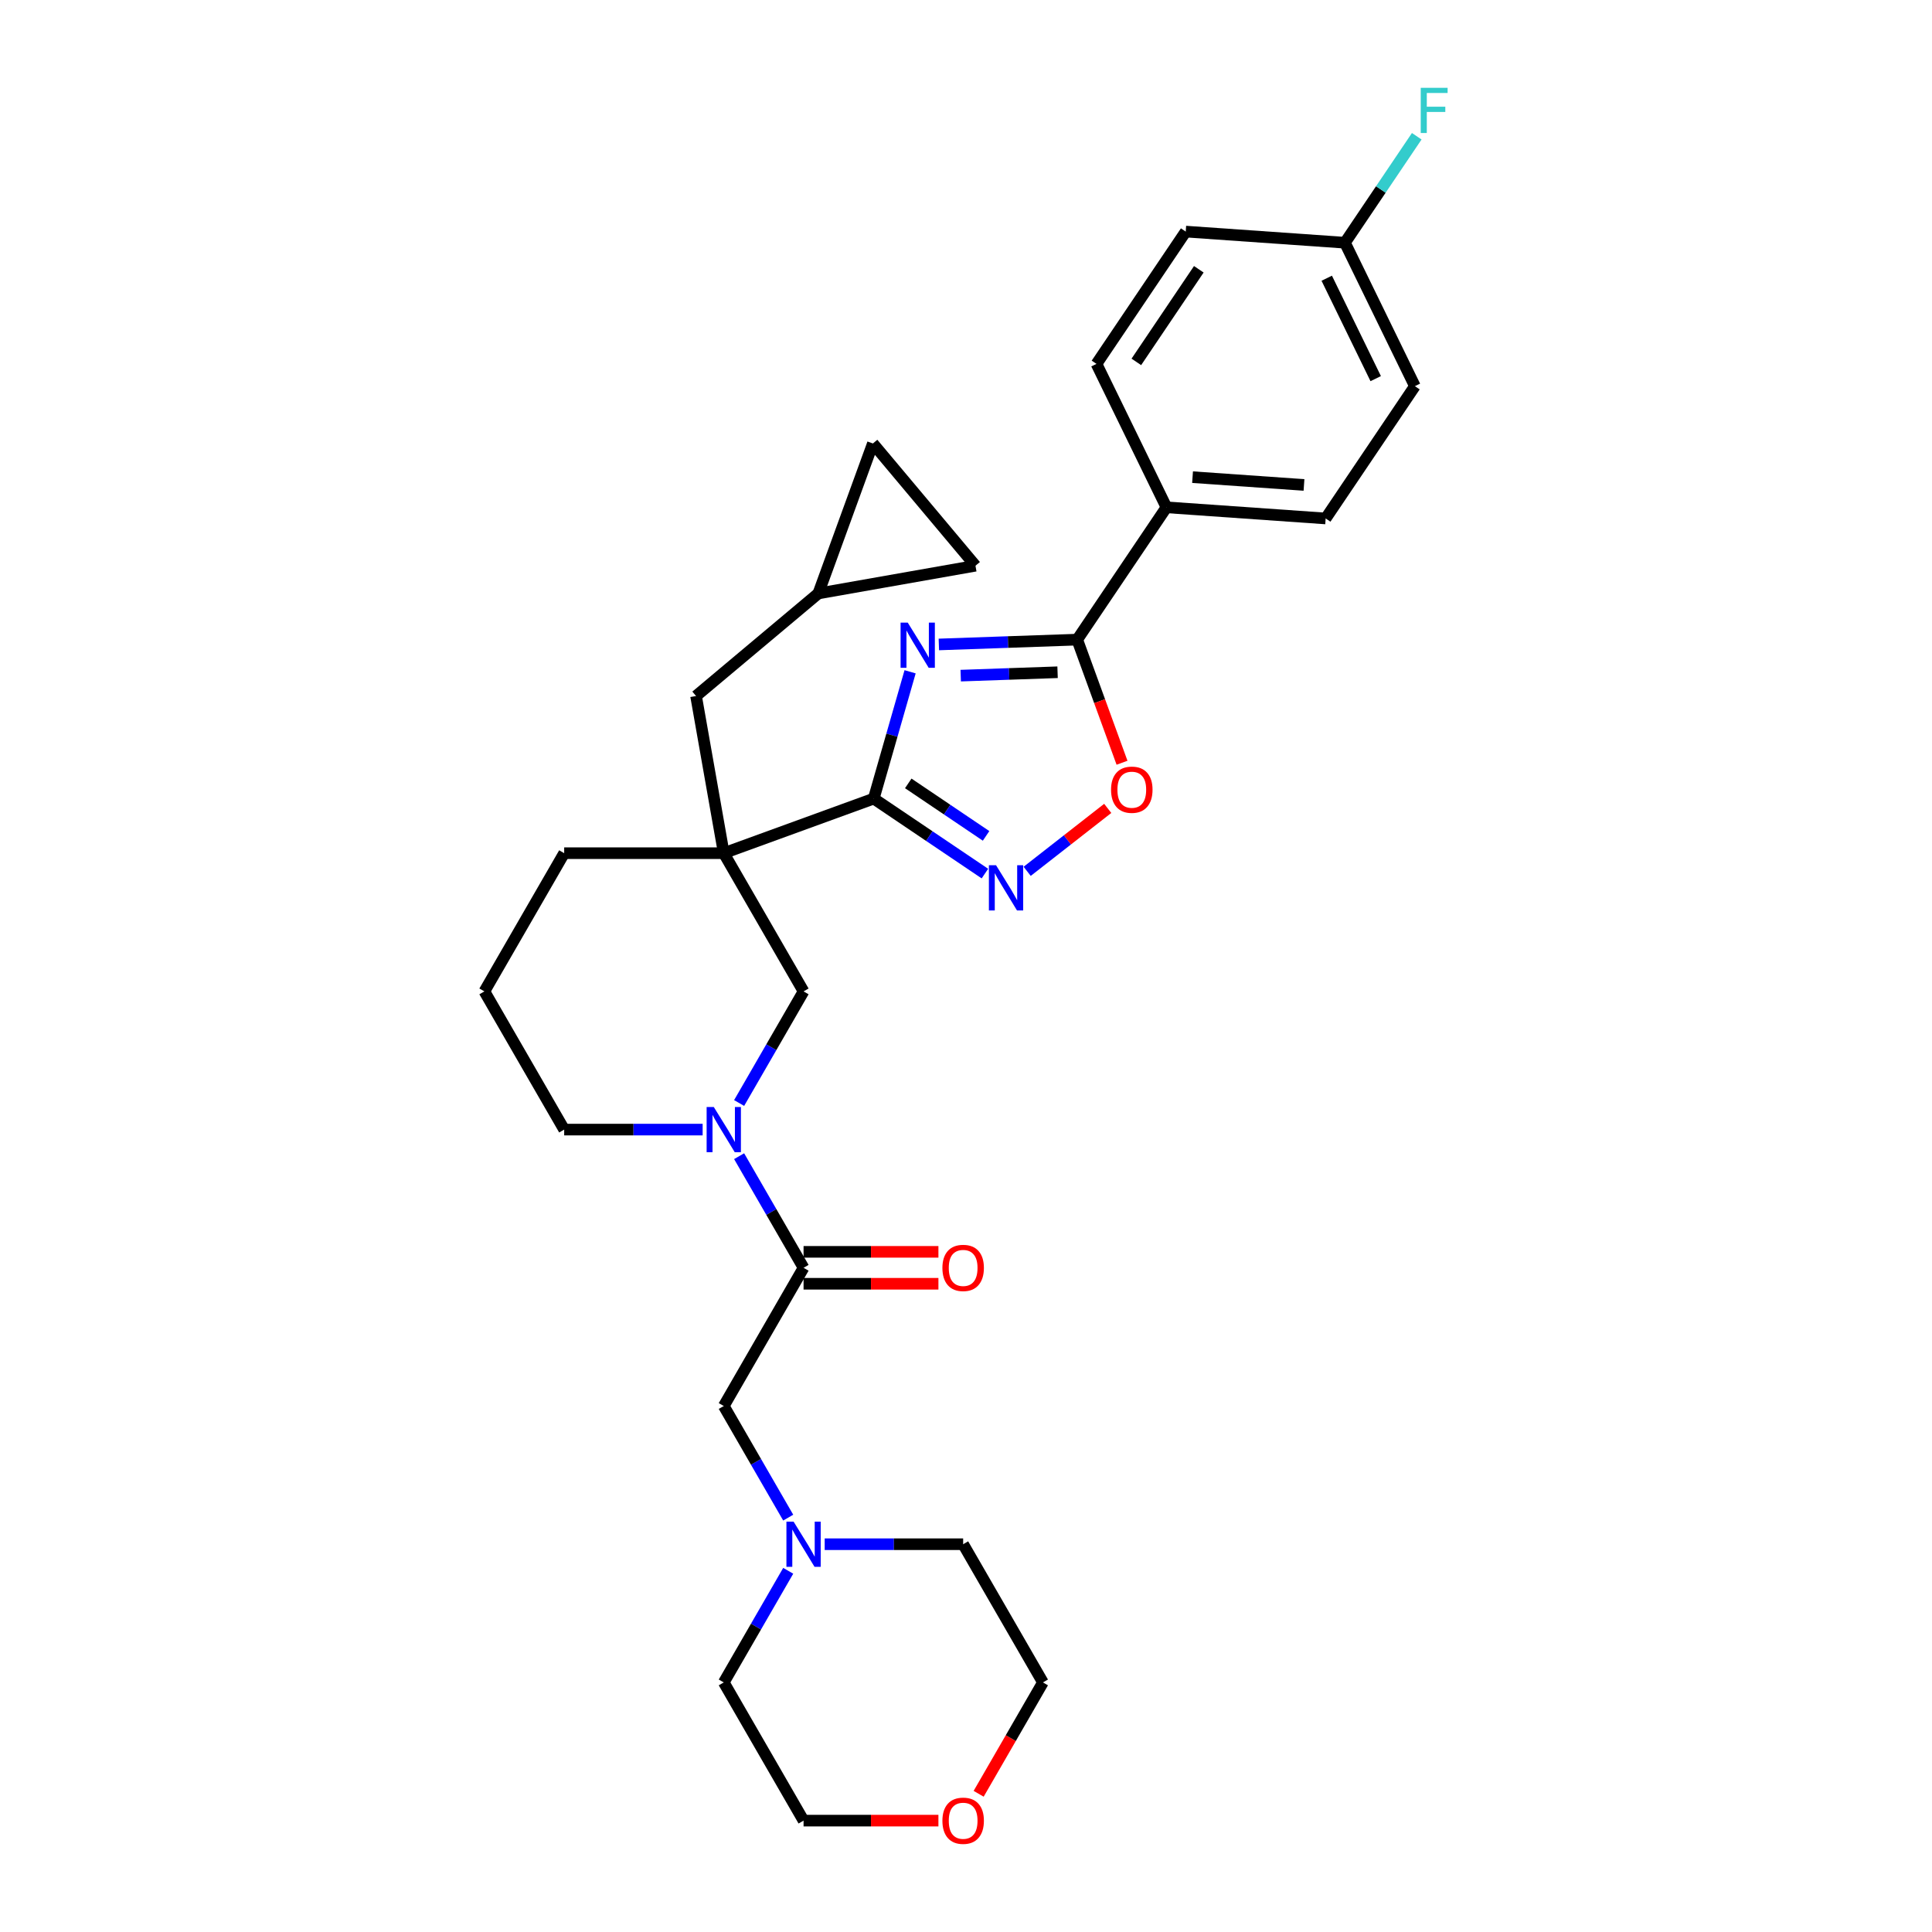 <?xml version='1.0' encoding='iso-8859-1'?>
<svg version='1.1' baseProfile='full'
              xmlns='http://www.w3.org/2000/svg'
                      xmlns:rdkit='http://www.rdkit.org/xml'
                      xmlns:xlink='http://www.w3.org/1999/xlink'
                  xml:space='preserve'
width='1000px' height='1000px' viewBox='0 0 1000 1000'>
<!-- END OF HEADER -->
<rect style='opacity:1.0;fill:#FFFFFF;stroke:none' width='1000' height='1000' x='0' y='0'> </rect>
<path class='bond-0' d='M 471.066,347.715 L 461.655,380.535' style='fill:none;fill-rule:evenodd;stroke:#0000FF;stroke-width:6px;stroke-linecap:butt;stroke-linejoin:miter;stroke-opacity:1' />
<path class='bond-0' d='M 461.655,380.535 L 452.243,413.355' style='fill:none;fill-rule:evenodd;stroke:#000000;stroke-width:6px;stroke-linecap:butt;stroke-linejoin:miter;stroke-opacity:1' />
<path class='bond-2' d='M 485.948,333.572 L 521.756,332.321' style='fill:none;fill-rule:evenodd;stroke:#0000FF;stroke-width:6px;stroke-linecap:butt;stroke-linejoin:miter;stroke-opacity:1' />
<path class='bond-2' d='M 521.756,332.321 L 557.563,331.071' style='fill:none;fill-rule:evenodd;stroke:#000000;stroke-width:6px;stroke-linecap:butt;stroke-linejoin:miter;stroke-opacity:1' />
<path class='bond-2' d='M 497.267,349.707 L 522.332,348.831' style='fill:none;fill-rule:evenodd;stroke:#0000FF;stroke-width:6px;stroke-linecap:butt;stroke-linejoin:miter;stroke-opacity:1' />
<path class='bond-2' d='M 522.332,348.831 L 547.397,347.956' style='fill:none;fill-rule:evenodd;stroke:#000000;stroke-width:6px;stroke-linecap:butt;stroke-linejoin:miter;stroke-opacity:1' />
<path class='bond-1' d='M 452.243,413.355 L 374.623,441.607' style='fill:none;fill-rule:evenodd;stroke:#000000;stroke-width:6px;stroke-linecap:butt;stroke-linejoin:miter;stroke-opacity:1' />
<path class='bond-3' d='M 452.243,413.355 L 481.015,432.762' style='fill:none;fill-rule:evenodd;stroke:#000000;stroke-width:6px;stroke-linecap:butt;stroke-linejoin:miter;stroke-opacity:1' />
<path class='bond-3' d='M 481.015,432.762 L 509.787,452.169' style='fill:none;fill-rule:evenodd;stroke:#0000FF;stroke-width:6px;stroke-linecap:butt;stroke-linejoin:miter;stroke-opacity:1' />
<path class='bond-3' d='M 470.113,405.481 L 490.253,419.066' style='fill:none;fill-rule:evenodd;stroke:#000000;stroke-width:6px;stroke-linecap:butt;stroke-linejoin:miter;stroke-opacity:1' />
<path class='bond-3' d='M 490.253,419.066 L 510.394,432.651' style='fill:none;fill-rule:evenodd;stroke:#0000FF;stroke-width:6px;stroke-linecap:butt;stroke-linejoin:miter;stroke-opacity:1' />
<path class='bond-7' d='M 374.623,441.607 L 415.924,513.142' style='fill:none;fill-rule:evenodd;stroke:#000000;stroke-width:6px;stroke-linecap:butt;stroke-linejoin:miter;stroke-opacity:1' />
<path class='bond-8' d='M 374.623,441.607 L 360.28,360.26' style='fill:none;fill-rule:evenodd;stroke:#000000;stroke-width:6px;stroke-linecap:butt;stroke-linejoin:miter;stroke-opacity:1' />
<path class='bond-19' d='M 374.623,441.607 L 292.021,441.607' style='fill:none;fill-rule:evenodd;stroke:#000000;stroke-width:6px;stroke-linecap:butt;stroke-linejoin:miter;stroke-opacity:1' />
<path class='bond-5' d='M 557.563,331.071 L 569.16,362.934' style='fill:none;fill-rule:evenodd;stroke:#000000;stroke-width:6px;stroke-linecap:butt;stroke-linejoin:miter;stroke-opacity:1' />
<path class='bond-5' d='M 569.16,362.934 L 580.758,394.797' style='fill:none;fill-rule:evenodd;stroke:#FF0000;stroke-width:6px;stroke-linecap:butt;stroke-linejoin:miter;stroke-opacity:1' />
<path class='bond-12' d='M 557.563,331.071 L 603.753,262.591' style='fill:none;fill-rule:evenodd;stroke:#000000;stroke-width:6px;stroke-linecap:butt;stroke-linejoin:miter;stroke-opacity:1' />
<path class='bond-30' d='M 531.66,451.001 L 552.509,434.712' style='fill:none;fill-rule:evenodd;stroke:#0000FF;stroke-width:6px;stroke-linecap:butt;stroke-linejoin:miter;stroke-opacity:1' />
<path class='bond-30' d='M 552.509,434.712 L 573.358,418.423' style='fill:none;fill-rule:evenodd;stroke:#FF0000;stroke-width:6px;stroke-linecap:butt;stroke-linejoin:miter;stroke-opacity:1' />
<path class='bond-4' d='M 382.568,570.916 L 399.246,542.029' style='fill:none;fill-rule:evenodd;stroke:#0000FF;stroke-width:6px;stroke-linecap:butt;stroke-linejoin:miter;stroke-opacity:1' />
<path class='bond-4' d='M 399.246,542.029 L 415.924,513.142' style='fill:none;fill-rule:evenodd;stroke:#000000;stroke-width:6px;stroke-linecap:butt;stroke-linejoin:miter;stroke-opacity:1' />
<path class='bond-6' d='M 382.568,598.439 L 399.246,627.326' style='fill:none;fill-rule:evenodd;stroke:#0000FF;stroke-width:6px;stroke-linecap:butt;stroke-linejoin:miter;stroke-opacity:1' />
<path class='bond-6' d='M 399.246,627.326 L 415.924,656.213' style='fill:none;fill-rule:evenodd;stroke:#000000;stroke-width:6px;stroke-linecap:butt;stroke-linejoin:miter;stroke-opacity:1' />
<path class='bond-32' d='M 363.687,584.677 L 327.854,584.677' style='fill:none;fill-rule:evenodd;stroke:#0000FF;stroke-width:6px;stroke-linecap:butt;stroke-linejoin:miter;stroke-opacity:1' />
<path class='bond-32' d='M 327.854,584.677 L 292.021,584.677' style='fill:none;fill-rule:evenodd;stroke:#000000;stroke-width:6px;stroke-linecap:butt;stroke-linejoin:miter;stroke-opacity:1' />
<path class='bond-10' d='M 415.924,656.213 L 374.623,727.748' style='fill:none;fill-rule:evenodd;stroke:#000000;stroke-width:6px;stroke-linecap:butt;stroke-linejoin:miter;stroke-opacity:1' />
<path class='bond-15' d='M 415.924,664.473 L 450.823,664.473' style='fill:none;fill-rule:evenodd;stroke:#000000;stroke-width:6px;stroke-linecap:butt;stroke-linejoin:miter;stroke-opacity:1' />
<path class='bond-15' d='M 450.823,664.473 L 485.723,664.473' style='fill:none;fill-rule:evenodd;stroke:#FF0000;stroke-width:6px;stroke-linecap:butt;stroke-linejoin:miter;stroke-opacity:1' />
<path class='bond-15' d='M 415.924,647.952 L 450.823,647.952' style='fill:none;fill-rule:evenodd;stroke:#000000;stroke-width:6px;stroke-linecap:butt;stroke-linejoin:miter;stroke-opacity:1' />
<path class='bond-15' d='M 450.823,647.952 L 485.723,647.952' style='fill:none;fill-rule:evenodd;stroke:#FF0000;stroke-width:6px;stroke-linecap:butt;stroke-linejoin:miter;stroke-opacity:1' />
<path class='bond-11' d='M 360.28,360.26 L 423.556,307.165' style='fill:none;fill-rule:evenodd;stroke:#000000;stroke-width:6px;stroke-linecap:butt;stroke-linejoin:miter;stroke-opacity:1' />
<path class='bond-9' d='M 407.979,785.522 L 391.301,756.635' style='fill:none;fill-rule:evenodd;stroke:#0000FF;stroke-width:6px;stroke-linecap:butt;stroke-linejoin:miter;stroke-opacity:1' />
<path class='bond-9' d='M 391.301,756.635 L 374.623,727.748' style='fill:none;fill-rule:evenodd;stroke:#000000;stroke-width:6px;stroke-linecap:butt;stroke-linejoin:miter;stroke-opacity:1' />
<path class='bond-25' d='M 426.861,799.283 L 462.693,799.283' style='fill:none;fill-rule:evenodd;stroke:#0000FF;stroke-width:6px;stroke-linecap:butt;stroke-linejoin:miter;stroke-opacity:1' />
<path class='bond-25' d='M 462.693,799.283 L 498.526,799.283' style='fill:none;fill-rule:evenodd;stroke:#000000;stroke-width:6px;stroke-linecap:butt;stroke-linejoin:miter;stroke-opacity:1' />
<path class='bond-26' d='M 407.979,813.044 L 391.301,841.931' style='fill:none;fill-rule:evenodd;stroke:#0000FF;stroke-width:6px;stroke-linecap:butt;stroke-linejoin:miter;stroke-opacity:1' />
<path class='bond-26' d='M 391.301,841.931 L 374.623,870.818' style='fill:none;fill-rule:evenodd;stroke:#000000;stroke-width:6px;stroke-linecap:butt;stroke-linejoin:miter;stroke-opacity:1' />
<path class='bond-13' d='M 423.556,307.165 L 451.808,229.544' style='fill:none;fill-rule:evenodd;stroke:#000000;stroke-width:6px;stroke-linecap:butt;stroke-linejoin:miter;stroke-opacity:1' />
<path class='bond-14' d='M 423.556,307.165 L 504.903,292.821' style='fill:none;fill-rule:evenodd;stroke:#000000;stroke-width:6px;stroke-linecap:butt;stroke-linejoin:miter;stroke-opacity:1' />
<path class='bond-17' d='M 603.753,262.591 L 686.154,268.353' style='fill:none;fill-rule:evenodd;stroke:#000000;stroke-width:6px;stroke-linecap:butt;stroke-linejoin:miter;stroke-opacity:1' />
<path class='bond-17' d='M 617.266,246.975 L 674.946,251.008' style='fill:none;fill-rule:evenodd;stroke:#000000;stroke-width:6px;stroke-linecap:butt;stroke-linejoin:miter;stroke-opacity:1' />
<path class='bond-18' d='M 603.753,262.591 L 567.543,188.349' style='fill:none;fill-rule:evenodd;stroke:#000000;stroke-width:6px;stroke-linecap:butt;stroke-linejoin:miter;stroke-opacity:1' />
<path class='bond-33' d='M 451.808,229.544 L 504.903,292.821' style='fill:none;fill-rule:evenodd;stroke:#000000;stroke-width:6px;stroke-linecap:butt;stroke-linejoin:miter;stroke-opacity:1' />
<path class='bond-16' d='M 485.723,942.353 L 450.823,942.353' style='fill:none;fill-rule:evenodd;stroke:#FF0000;stroke-width:6px;stroke-linecap:butt;stroke-linejoin:miter;stroke-opacity:1' />
<path class='bond-16' d='M 450.823,942.353 L 415.924,942.353' style='fill:none;fill-rule:evenodd;stroke:#000000;stroke-width:6px;stroke-linecap:butt;stroke-linejoin:miter;stroke-opacity:1' />
<path class='bond-34' d='M 506.547,928.46 L 523.187,899.639' style='fill:none;fill-rule:evenodd;stroke:#FF0000;stroke-width:6px;stroke-linecap:butt;stroke-linejoin:miter;stroke-opacity:1' />
<path class='bond-34' d='M 523.187,899.639 L 539.827,870.818' style='fill:none;fill-rule:evenodd;stroke:#000000;stroke-width:6px;stroke-linecap:butt;stroke-linejoin:miter;stroke-opacity:1' />
<path class='bond-23' d='M 686.154,268.353 L 732.344,199.873' style='fill:none;fill-rule:evenodd;stroke:#000000;stroke-width:6px;stroke-linecap:butt;stroke-linejoin:miter;stroke-opacity:1' />
<path class='bond-22' d='M 567.543,188.349 L 613.733,119.869' style='fill:none;fill-rule:evenodd;stroke:#000000;stroke-width:6px;stroke-linecap:butt;stroke-linejoin:miter;stroke-opacity:1' />
<path class='bond-22' d='M 588.168,187.315 L 620.501,139.379' style='fill:none;fill-rule:evenodd;stroke:#000000;stroke-width:6px;stroke-linecap:butt;stroke-linejoin:miter;stroke-opacity:1' />
<path class='bond-27' d='M 292.021,441.607 L 250.721,513.142' style='fill:none;fill-rule:evenodd;stroke:#000000;stroke-width:6px;stroke-linecap:butt;stroke-linejoin:miter;stroke-opacity:1' />
<path class='bond-20' d='M 696.134,125.631 L 613.733,119.869' style='fill:none;fill-rule:evenodd;stroke:#000000;stroke-width:6px;stroke-linecap:butt;stroke-linejoin:miter;stroke-opacity:1' />
<path class='bond-24' d='M 696.134,125.631 L 714.719,98.077' style='fill:none;fill-rule:evenodd;stroke:#000000;stroke-width:6px;stroke-linecap:butt;stroke-linejoin:miter;stroke-opacity:1' />
<path class='bond-24' d='M 714.719,98.077 L 733.304,70.524' style='fill:none;fill-rule:evenodd;stroke:#33CCCC;stroke-width:6px;stroke-linecap:butt;stroke-linejoin:miter;stroke-opacity:1' />
<path class='bond-31' d='M 696.134,125.631 L 732.344,199.873' style='fill:none;fill-rule:evenodd;stroke:#000000;stroke-width:6px;stroke-linecap:butt;stroke-linejoin:miter;stroke-opacity:1' />
<path class='bond-31' d='M 686.717,144.009 L 712.064,195.979' style='fill:none;fill-rule:evenodd;stroke:#000000;stroke-width:6px;stroke-linecap:butt;stroke-linejoin:miter;stroke-opacity:1' />
<path class='bond-21' d='M 292.021,584.677 L 250.721,513.142' style='fill:none;fill-rule:evenodd;stroke:#000000;stroke-width:6px;stroke-linecap:butt;stroke-linejoin:miter;stroke-opacity:1' />
<path class='bond-28' d='M 498.526,799.283 L 539.827,870.818' style='fill:none;fill-rule:evenodd;stroke:#000000;stroke-width:6px;stroke-linecap:butt;stroke-linejoin:miter;stroke-opacity:1' />
<path class='bond-29' d='M 374.623,870.818 L 415.924,942.353' style='fill:none;fill-rule:evenodd;stroke:#000000;stroke-width:6px;stroke-linecap:butt;stroke-linejoin:miter;stroke-opacity:1' />
<path  class='atom-0' d='M 469.841 322.257
L 477.506 334.647
Q 478.266 335.87, 479.489 338.084
Q 480.711 340.297, 480.777 340.43
L 480.777 322.257
L 483.883 322.257
L 483.883 345.65
L 480.678 345.65
L 472.451 332.103
Q 471.493 330.517, 470.469 328.7
Q 469.477 326.883, 469.18 326.321
L 469.18 345.65
L 466.14 345.65
L 466.14 322.257
L 469.841 322.257
' fill='#0000FF'/>
<path  class='atom-4' d='M 515.553 447.849
L 523.218 460.24
Q 523.978 461.462, 525.2 463.676
Q 526.423 465.89, 526.489 466.022
L 526.489 447.849
L 529.595 447.849
L 529.595 471.242
L 526.39 471.242
L 518.163 457.695
Q 517.205 456.11, 516.18 454.292
Q 515.189 452.475, 514.892 451.913
L 514.892 471.242
L 511.852 471.242
L 511.852 447.849
L 515.553 447.849
' fill='#0000FF'/>
<path  class='atom-5' d='M 369.452 572.981
L 377.118 585.371
Q 377.878 586.594, 379.1 588.807
Q 380.323 591.021, 380.389 591.153
L 380.389 572.981
L 383.495 572.981
L 383.495 596.374
L 380.29 596.374
L 372.063 582.827
Q 371.104 581.241, 370.08 579.424
Q 369.089 577.607, 368.792 577.045
L 368.792 596.374
L 365.752 596.374
L 365.752 572.981
L 369.452 572.981
' fill='#0000FF'/>
<path  class='atom-6' d='M 575.076 408.757
Q 575.076 403.14, 577.852 400.001
Q 580.627 396.862, 585.815 396.862
Q 591.002 396.862, 593.777 400.001
Q 596.553 403.14, 596.553 408.757
Q 596.553 414.44, 593.744 417.678
Q 590.936 420.883, 585.815 420.883
Q 580.66 420.883, 577.852 417.678
Q 575.076 414.473, 575.076 408.757
M 585.815 418.24
Q 589.383 418.24, 591.299 415.861
Q 593.249 413.449, 593.249 408.757
Q 593.249 404.164, 591.299 401.852
Q 589.383 399.506, 585.815 399.506
Q 582.246 399.506, 580.297 401.819
Q 578.38 404.131, 578.38 408.757
Q 578.38 413.482, 580.297 415.861
Q 582.246 418.24, 585.815 418.24
' fill='#FF0000'/>
<path  class='atom-10' d='M 410.753 787.587
L 418.419 799.977
Q 419.179 801.199, 420.401 803.413
Q 421.624 805.627, 421.69 805.759
L 421.69 787.587
L 424.796 787.587
L 424.796 810.979
L 421.591 810.979
L 413.363 797.433
Q 412.405 795.847, 411.381 794.03
Q 410.39 792.212, 410.092 791.651
L 410.092 810.979
L 407.053 810.979
L 407.053 787.587
L 410.753 787.587
' fill='#0000FF'/>
<path  class='atom-16' d='M 487.788 656.279
Q 487.788 650.662, 490.563 647.523
Q 493.338 644.384, 498.526 644.384
Q 503.713 644.384, 506.489 647.523
Q 509.264 650.662, 509.264 656.279
Q 509.264 661.962, 506.456 665.2
Q 503.647 668.405, 498.526 668.405
Q 493.372 668.405, 490.563 665.2
Q 487.788 661.995, 487.788 656.279
M 498.526 665.761
Q 502.094 665.761, 504.011 663.382
Q 505.96 660.97, 505.96 656.279
Q 505.96 651.686, 504.011 649.373
Q 502.094 647.027, 498.526 647.027
Q 494.957 647.027, 493.008 649.34
Q 491.092 651.653, 491.092 656.279
Q 491.092 661.003, 493.008 663.382
Q 494.957 665.761, 498.526 665.761
' fill='#FF0000'/>
<path  class='atom-17' d='M 487.788 942.42
Q 487.788 936.803, 490.563 933.664
Q 493.338 930.525, 498.526 930.525
Q 503.713 930.525, 506.489 933.664
Q 509.264 936.803, 509.264 942.42
Q 509.264 948.103, 506.456 951.341
Q 503.647 954.545, 498.526 954.545
Q 493.372 954.545, 490.563 951.341
Q 487.788 948.136, 487.788 942.42
M 498.526 951.902
Q 502.094 951.902, 504.011 949.523
Q 505.96 947.111, 505.96 942.42
Q 505.96 937.827, 504.011 935.514
Q 502.094 933.168, 498.526 933.168
Q 494.957 933.168, 493.008 935.481
Q 491.092 937.794, 491.092 942.42
Q 491.092 947.144, 493.008 949.523
Q 494.957 951.902, 498.526 951.902
' fill='#FF0000'/>
<path  class='atom-25' d='M 735.369 45.455
L 749.279 45.455
L 749.279 48.131
L 738.508 48.131
L 738.508 55.235
L 748.09 55.235
L 748.09 57.944
L 738.508 57.944
L 738.508 68.847
L 735.369 68.847
L 735.369 45.455
' fill='#33CCCC'/>
</svg>
